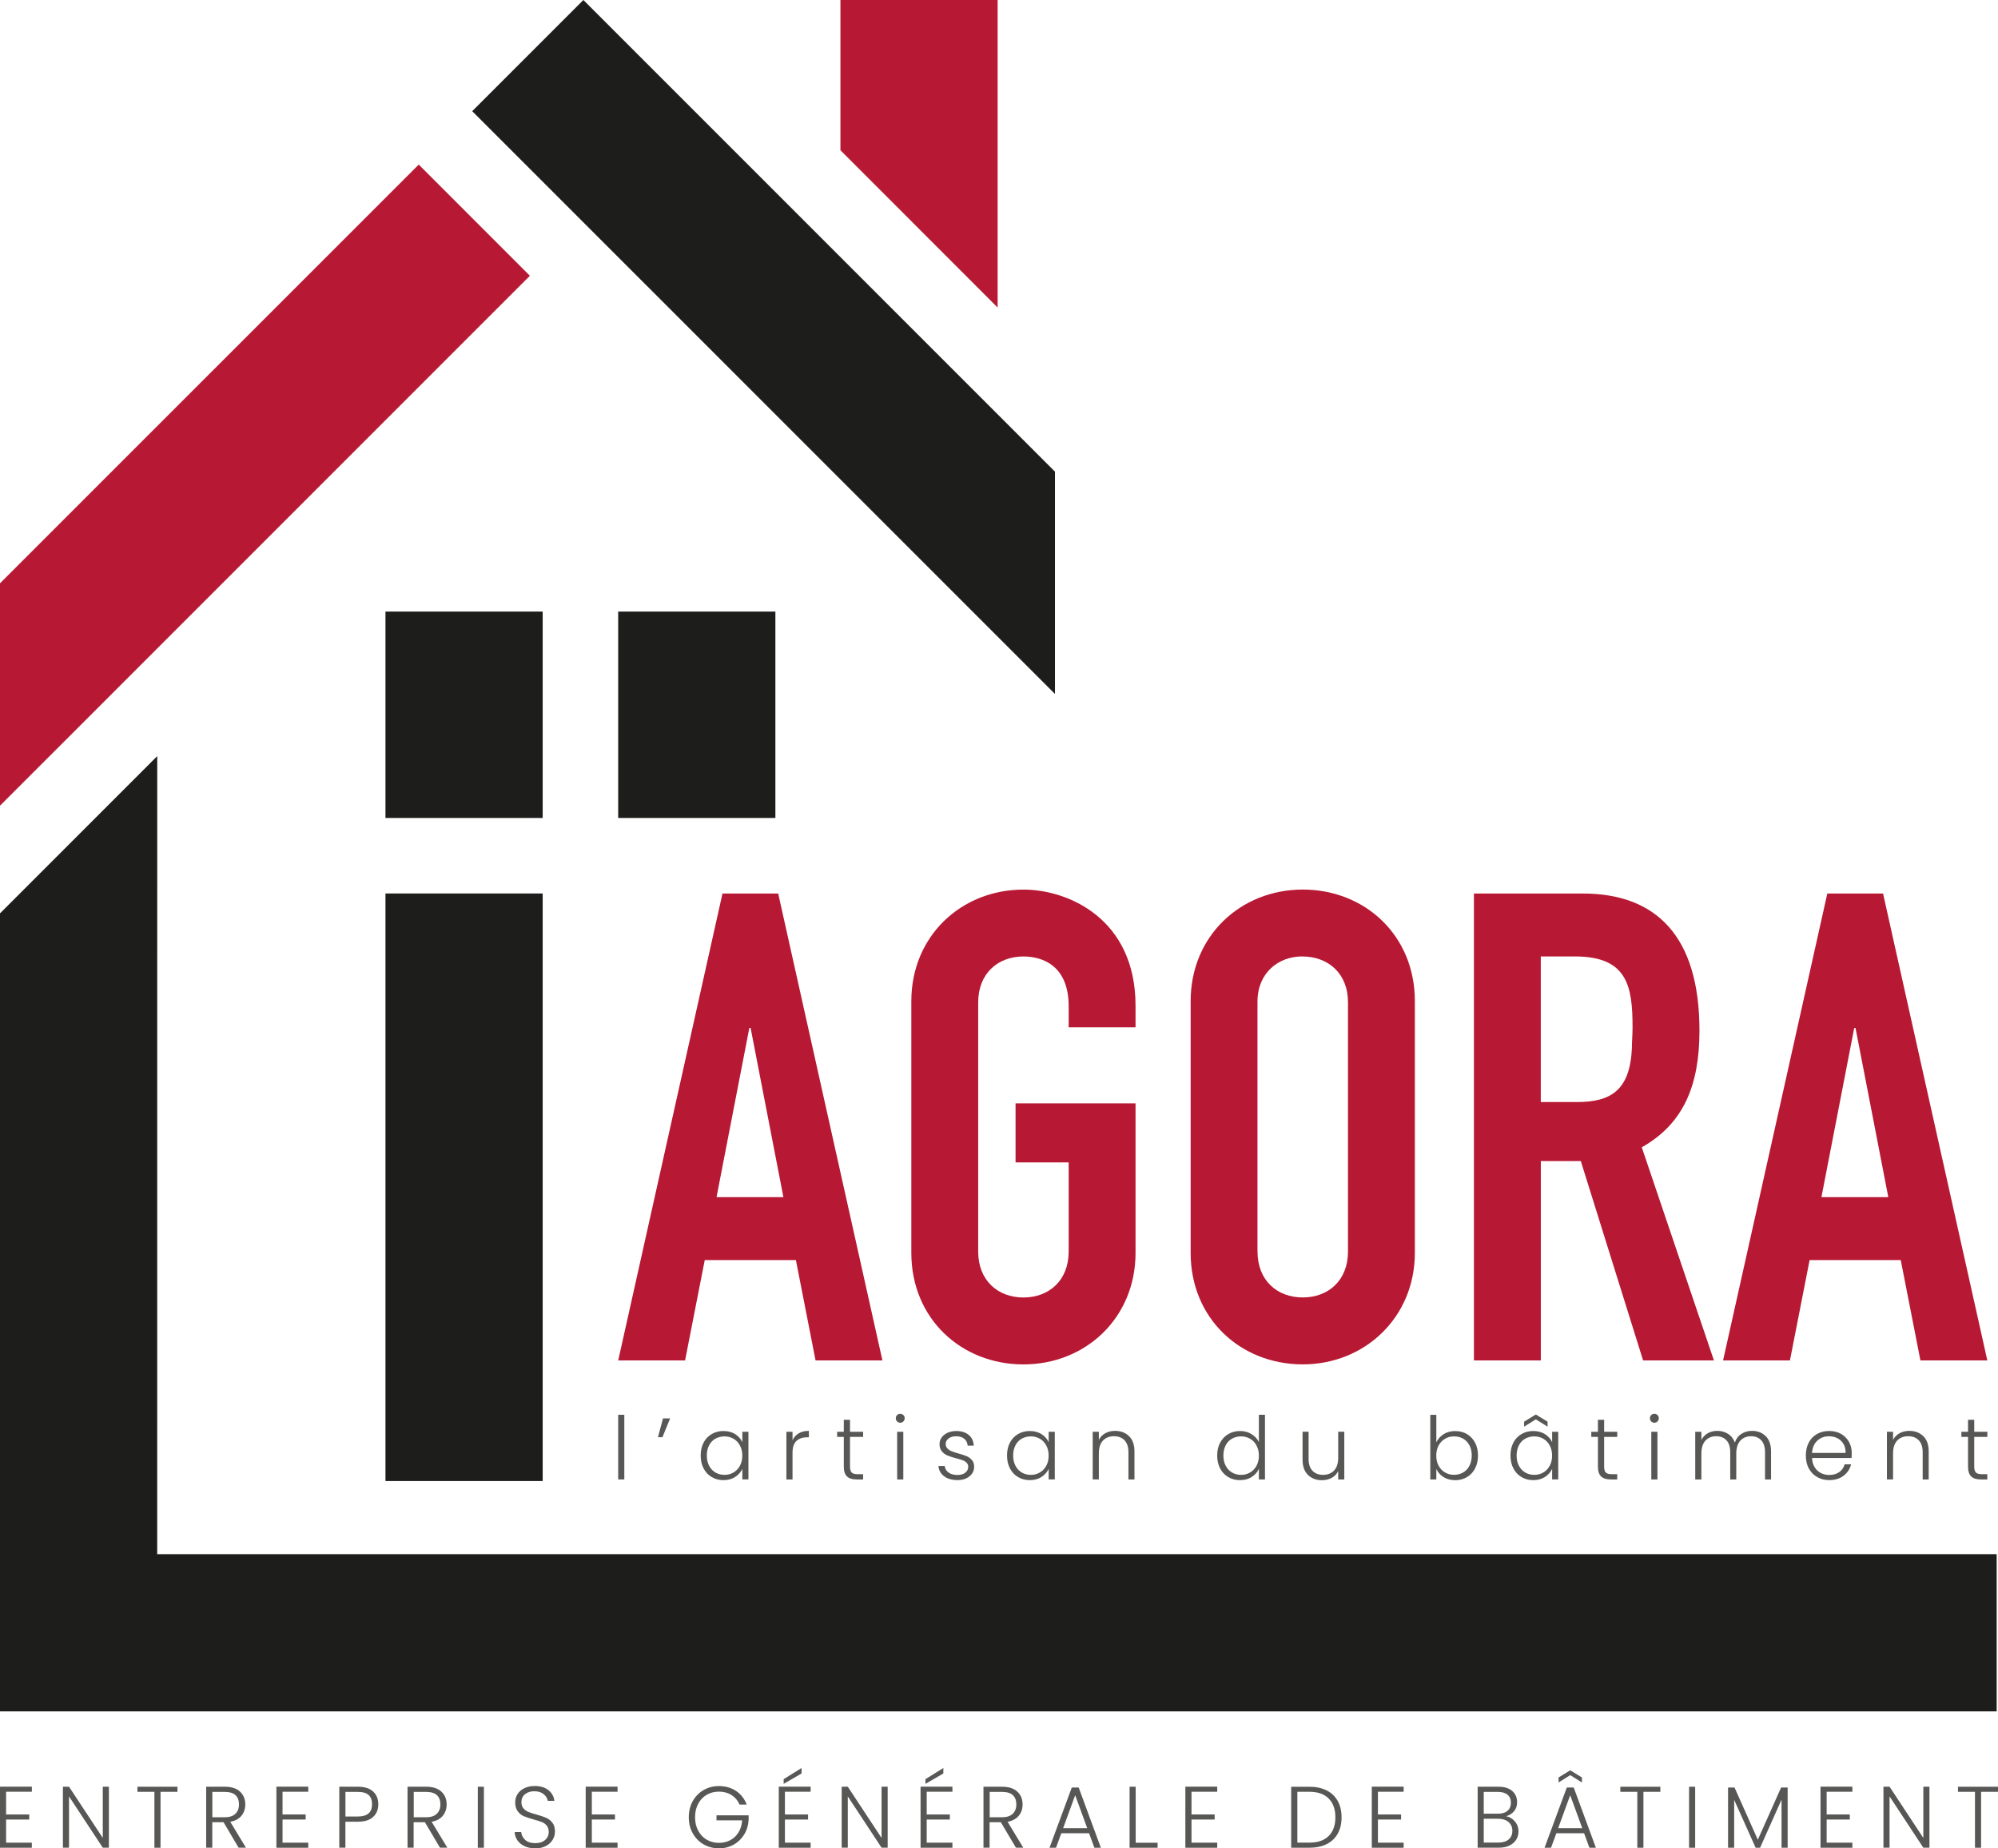 <?xml version="1.0" encoding="UTF-8"?>
<svg id="Calque_1" data-name="Calque 1" xmlns="http://www.w3.org/2000/svg" viewBox="0 0 540.56 500">
  <defs>
    <style>
      .cls-1 {
        fill: #575756;
      }

      .cls-1, .cls-2, .cls-3 {
        stroke-width: 0px;
      }

      .cls-2 {
        fill: #1d1d1b;
      }

      .cls-3 {
        fill: #b71833;
      }
    </style>
  </defs>
  <polygon class="cls-2" points="42.53 420.42 42.54 204.54 0 247.08 0 462.95 0 462.95 0 462.95 540.2 462.95 540.2 420.42 42.53 420.42"/>
  <rect class="cls-2" x="104.29" y="165.44" width="42.53" height="55.83"/>
  <rect class="cls-2" x="167.25" y="165.44" width="42.53" height="55.83"/>
  <rect class="cls-2" x="104.29" y="241.7" width="42.53" height="158.94"/>
  <polygon class="cls-3" points="269.91 0 227.38 0 227.38 40.64 269.91 83.19 269.91 0"/>
  <polygon class="cls-3" points="143.36 74.6 19.66 198.3 0 217.94 0 157.79 113.29 44.52 143.36 74.6"/>
  <polygon class="cls-2" points="285.42 127.59 285.42 187.73 127.76 30.07 157.83 0 285.42 127.59"/>
  <g>
    <path class="cls-3" d="M210.54,241.71l28.2,126.3h-18.09l-5.32-27.14h-24.66l-5.32,27.14h-18.09l28.21-126.3h15.08ZM193.86,323.84h18.09l-8.87-45.76h-.35l-8.87,45.76Z"/>
    <path class="cls-3" d="M289.13,277.89v-5.67c0-11.18-7.27-13.48-12.24-13.48-6.92,0-12.24,4.61-12.24,12.42v67.41c0,7.81,5.32,12.42,12.24,12.42s12.24-4.61,12.24-12.42v-24.12h-14.37v-15.97h32.46v40.45c0,17.56-13.48,30.16-30.33,30.16s-30.33-12.42-30.33-30.16v-68.12c0-17.56,13.48-30.16,30.33-30.16,12.24,0,30.33,7.98,30.33,31.4v5.85h-18.09Z"/>
    <path class="cls-3" d="M382.79,338.92c0,17.38-13.48,30.16-30.33,30.16s-30.33-12.42-30.33-30.16v-68.12c0-17.56,13.48-30.16,30.33-30.16s30.33,12.42,30.33,30.16v68.12ZM340.22,338.56c0,7.81,5.32,12.42,12.24,12.42s12.24-4.61,12.24-12.42v-67.41c0-7.8-5.32-12.42-12.42-12.42-6.39,0-12.07,4.43-12.07,12.24v67.58Z"/>
    <path class="cls-3" d="M428.22,241.71c19.69,0,31.57,11.35,31.57,37.08,0,14.72-4.26,25.19-15.61,31.57l19.52,57.65h-19.16l-16.85-53.92h-10.82v53.92h-18.1v-126.3h29.45ZM416.86,298.12h9.75c9.05,0,14.37-3.02,14.9-14.55,0-1.78.18-3.73.18-5.68,0-11.17-1.42-19.16-15.61-19.16h-9.22v39.38Z"/>
    <path class="cls-3" d="M509.46,241.71l28.21,126.3h-18.1l-5.32-27.14h-24.66l-5.32,27.14h-18.09l28.2-126.3h15.08ZM492.79,323.84h18.09l-8.87-45.76h-.35l-8.87,45.76Z"/>
  </g>
  <g>
    <path class="cls-1" d="M168.91,382.72v17.49h-1.66v-17.49h1.66Z"/>
    <path class="cls-1" d="M179.38,383.69h1.92l-2.08,5.1h-1.21l1.37-5.1Z"/>
    <path class="cls-1" d="M190.35,390.25c.53-1,1.26-1.77,2.2-2.32.94-.54,2-.82,3.18-.82s2.29.28,3.18.85c.89.57,1.53,1.29,1.93,2.18v-2.83h1.65v12.9h-1.65v-2.86c-.41.88-1.06,1.61-1.95,2.19s-1.95.86-3.18.86c-1.16,0-2.22-.28-3.15-.83-.94-.55-1.67-1.33-2.2-2.34-.53-1.01-.79-2.17-.79-3.5s.26-2.49.79-3.48ZM200.19,391.02c-.42-.79-1-1.4-1.74-1.82-.73-.42-1.54-.64-2.42-.64s-1.73.21-2.46.61c-.73.41-1.3,1-1.71,1.79s-.63,1.7-.63,2.78.21,1.98.63,2.78c.42.8.99,1.4,1.71,1.82.72.42,1.54.63,2.46.63s1.69-.21,2.42-.64c.73-.42,1.31-1.03,1.74-1.82.43-.79.64-1.7.64-2.74s-.21-1.95-.64-2.74Z"/>
    <path class="cls-1" d="M216.09,387.73c.75-.44,1.67-.66,2.75-.66v1.73h-.45c-1.2,0-2.16.32-2.88.97-.73.65-1.09,1.72-1.09,3.24v7.21h-1.66v-12.9h1.66v2.29c.36-.8.92-1.43,1.67-1.87Z"/>
    <path class="cls-1" d="M229.97,388.7v8.01c0,.79.15,1.33.45,1.63.3.3.83.45,1.58.45h1.51v1.42h-1.77c-1.17,0-2.03-.27-2.6-.82s-.85-1.44-.85-2.68v-8.01h-1.8v-1.39h1.8v-3.24h1.68v3.24h3.55v1.39h-3.55Z"/>
    <path class="cls-1" d="M242.71,384.52c-.24-.23-.35-.53-.35-.87s.12-.64.35-.86c.23-.23.52-.34.85-.34s.61.12.85.34c.24.23.35.52.35.86s-.12.64-.35.87c-.24.24-.52.35-.85.35s-.61-.12-.85-.35ZM244.39,387.31v12.9h-1.66v-12.9h1.66Z"/>
    <path class="cls-1" d="M255.46,399.37c-.94-.69-1.46-1.62-1.57-2.8h1.7c.08.72.42,1.31,1.03,1.76.61.45,1.42.67,2.44.67.9,0,1.6-.21,2.12-.64s.77-.95.77-1.58c0-.44-.14-.8-.43-1.09s-.64-.51-1.08-.67c-.43-.17-1.02-.34-1.76-.53-.96-.25-1.74-.5-2.34-.76-.6-.25-1.11-.63-1.52-1.12-.42-.5-.63-1.16-.63-2,0-.63.19-1.21.57-1.75.38-.53.91-.96,1.61-1.28.69-.31,1.48-.47,2.36-.47,1.38,0,2.5.35,3.35,1.05.85.7,1.31,1.67,1.37,2.9h-1.66c-.05-.76-.34-1.37-.89-1.83-.54-.47-1.29-.7-2.23-.7-.83,0-1.51.2-2.03.59-.52.39-.78.89-.78,1.47,0,.51.15.92.46,1.24.31.32.69.57,1.15.76s1.07.38,1.84.6c.93.25,1.67.5,2.22.73.55.23,1.02.58,1.42,1.04s.6,1.06.61,1.82c0,.69-.19,1.31-.57,1.85-.38.55-.91.97-1.58,1.29s-1.46.47-2.34.47c-1.48,0-2.69-.34-3.63-1.03Z"/>
    <path class="cls-1" d="M273.23,390.25c.53-1,1.26-1.77,2.2-2.32.94-.54,2-.82,3.18-.82s2.29.28,3.18.85c.89.57,1.53,1.29,1.93,2.18v-2.83h1.65v12.9h-1.65v-2.86c-.41.88-1.06,1.61-1.95,2.19s-1.95.86-3.18.86c-1.16,0-2.22-.28-3.15-.83-.94-.55-1.67-1.33-2.2-2.34-.53-1.01-.79-2.17-.79-3.5s.26-2.49.79-3.48ZM283.07,391.02c-.42-.79-1-1.4-1.74-1.82-.73-.42-1.54-.64-2.42-.64s-1.73.21-2.46.61c-.73.41-1.3,1-1.71,1.79s-.63,1.7-.63,2.78.21,1.98.63,2.78c.42.8.99,1.4,1.71,1.82.72.42,1.54.63,2.46.63s1.69-.21,2.42-.64c.73-.42,1.31-1.03,1.74-1.82.43-.79.64-1.7.64-2.74s-.21-1.95-.64-2.74Z"/>
    <path class="cls-1" d="M305.47,388.5c.98.95,1.46,2.34,1.46,4.15v7.56h-1.63v-7.37c0-1.4-.35-2.47-1.05-3.21s-1.66-1.11-2.87-1.11-2.24.39-2.98,1.18-1.11,1.94-1.11,3.47v7.04h-1.66v-12.9h1.66v2.2c.41-.79,1-1.39,1.77-1.81s1.65-.63,2.62-.63c1.54,0,2.8.48,3.78,1.43Z"/>
    <path class="cls-1" d="M330.12,390.25c.53-1,1.27-1.77,2.21-2.32s2-.82,3.18-.82,2.16.27,3.07.83c.91.55,1.58,1.27,2.01,2.15v-7.37h1.65v17.49h-1.65v-2.88c-.39.9-1.04,1.63-1.94,2.21s-1.95.86-3.17.86-2.24-.28-3.18-.83c-.94-.55-1.67-1.33-2.2-2.34-.53-1.01-.79-2.17-.79-3.5s.27-2.49.8-3.48ZM339.95,391.02c-.42-.79-1-1.4-1.74-1.82-.73-.42-1.54-.64-2.42-.64s-1.73.21-2.46.61c-.73.41-1.3,1-1.71,1.79s-.63,1.7-.63,2.78.21,1.98.63,2.78c.42.8.99,1.4,1.71,1.82.72.42,1.54.63,2.46.63s1.69-.21,2.42-.64c.73-.42,1.31-1.03,1.74-1.82.43-.79.64-1.7.64-2.74s-.21-1.95-.64-2.74Z"/>
    <path class="cls-1" d="M363.7,387.31v12.9h-1.65v-2.27c-.38.8-.96,1.42-1.75,1.84-.79.43-1.67.64-2.65.64-1.54,0-2.8-.48-3.78-1.43-.98-.95-1.46-2.34-1.46-4.15v-7.54h1.63v7.35c0,1.4.35,2.48,1.05,3.21.7.74,1.66,1.11,2.87,1.11s2.24-.39,2.98-1.18c.74-.79,1.11-1.94,1.11-3.47v-7.02h1.65Z"/>
    <path class="cls-1" d="M390.56,387.97c.89-.57,1.94-.85,3.16-.85s2.24.27,3.17.82,1.66,1.32,2.19,2.32c.53,1,.79,2.16.79,3.48s-.26,2.49-.79,3.5c-.53,1.01-1.26,1.79-2.2,2.34-.94.55-1.99.83-3.15.83-1.23,0-2.29-.28-3.18-.84-.89-.56-1.54-1.29-1.95-2.19v2.84h-1.63v-17.49h1.63v7.44c.43-.9,1.08-1.63,1.97-2.2ZM397.55,390.96c-.42-.78-.99-1.38-1.71-1.79-.72-.41-1.54-.61-2.46-.61s-1.69.21-2.42.64c-.73.43-1.31,1.03-1.74,1.82-.42.79-.64,1.7-.64,2.74s.21,1.96.64,2.74c.43.79,1,1.4,1.74,1.82.73.43,1.54.64,2.42.64s1.73-.21,2.46-.63c.73-.42,1.3-1.02,1.71-1.82.42-.79.63-1.72.63-2.78s-.21-2-.63-2.78Z"/>
    <path class="cls-1" d="M409.44,390.25c.53-1,1.26-1.77,2.2-2.32.94-.54,2-.82,3.18-.82s2.29.28,3.18.85c.89.57,1.53,1.29,1.93,2.18v-2.83h1.65v12.9h-1.65v-2.86c-.41.88-1.06,1.61-1.95,2.19s-1.95.86-3.18.86c-1.16,0-2.22-.28-3.15-.83-.94-.55-1.67-1.33-2.2-2.34-.53-1.01-.79-2.17-.79-3.5s.26-2.49.79-3.48ZM419.28,391.02c-.42-.79-1-1.4-1.74-1.82-.73-.42-1.54-.64-2.42-.64s-1.73.21-2.46.61c-.73.41-1.3,1-1.71,1.79s-.63,1.7-.63,2.78.21,1.98.63,2.78c.42.8.99,1.4,1.71,1.82.72.42,1.54.63,2.46.63s1.69-.21,2.42-.64c.73-.42,1.31-1.03,1.74-1.82.43-.79.64-1.7.64-2.74s-.21-1.95-.64-2.74ZM415.52,383.95l-3.17,1.98v-1.35l3.17-1.94,3.17,1.94v1.35l-3.17-1.98Z"/>
    <path class="cls-1" d="M434,388.7v8.01c0,.79.15,1.33.45,1.63.3.3.83.45,1.58.45h1.51v1.42h-1.77c-1.17,0-2.03-.27-2.6-.82s-.85-1.44-.85-2.68v-8.01h-1.8v-1.39h1.8v-3.24h1.68v3.24h3.55v1.39h-3.55Z"/>
    <path class="cls-1" d="M446.74,384.52c-.24-.23-.35-.53-.35-.87s.12-.64.35-.86c.23-.23.52-.34.85-.34s.61.12.85.34c.24.23.35.52.35.86s-.12.64-.35.87c-.24.24-.52.35-.85.35s-.61-.12-.85-.35ZM448.42,387.31v12.9h-1.66v-12.9h1.66Z"/>
    <path class="cls-1" d="M477.73,388.5c.95.95,1.43,2.34,1.43,4.15v7.56h-1.63v-7.37c0-1.4-.34-2.47-1.02-3.21s-1.6-1.11-2.76-1.11-2.18.4-2.91,1.2c-.72.81-1.09,1.97-1.09,3.5v6.99h-1.63v-7.37c0-1.4-.34-2.47-1.02-3.21s-1.61-1.11-2.79-1.11-2.18.4-2.91,1.2c-.73.81-1.09,1.97-1.09,3.5v6.99h-1.66v-12.9h1.66v2.22c.41-.8.99-1.41,1.75-1.83.76-.42,1.6-.63,2.53-.63,1.12,0,2.1.27,2.94.81.84.53,1.45,1.32,1.83,2.36.35-1.02.94-1.81,1.78-2.35.84-.55,1.8-.82,2.87-.82,1.51,0,2.74.48,3.7,1.43Z"/>
    <path class="cls-1" d="M500.95,394.4h-10.71c.05.98.29,1.81.71,2.5.43.69.99,1.22,1.68,1.57.69.35,1.45.53,2.27.53,1.07,0,1.97-.26,2.71-.78.73-.52,1.22-1.22,1.45-2.1h1.75c-.31,1.26-.99,2.29-2.02,3.08s-2.33,1.19-3.89,1.19c-1.21,0-2.3-.27-3.26-.82s-1.71-1.32-2.26-2.32-.81-2.17-.81-3.51.27-2.51.8-3.52c.53-1.01,1.28-1.78,2.24-2.32.96-.53,2.06-.8,3.28-.8s2.31.27,3.23.8c.92.54,1.63,1.26,2.13,2.16.5.91.74,1.91.74,3.01,0,.57-.02,1-.05,1.3ZM498.74,390.59c-.4-.68-.95-1.19-1.64-1.54-.69-.35-1.45-.52-2.27-.52-1.23,0-2.28.39-3.14,1.18-.87.79-1.35,1.9-1.44,3.33h9.08c.01-.96-.18-1.78-.58-2.46Z"/>
    <path class="cls-1" d="M520.35,388.5c.98.95,1.46,2.34,1.46,4.15v7.56h-1.63v-7.37c0-1.4-.35-2.47-1.05-3.21s-1.66-1.11-2.87-1.11-2.24.39-2.98,1.18-1.11,1.94-1.11,3.47v7.04h-1.66v-12.9h1.66v2.2c.41-.79,1-1.39,1.77-1.81s1.65-.63,2.62-.63c1.54,0,2.8.48,3.78,1.43Z"/>
    <path class="cls-1" d="M534.13,388.7v8.01c0,.79.15,1.33.45,1.63.3.3.83.45,1.58.45h1.51v1.42h-1.77c-1.17,0-2.03-.27-2.6-.82s-.85-1.44-.85-2.68v-8.01h-1.8v-1.39h1.8v-3.24h1.68v3.24h3.55v1.39h-3.55Z"/>
  </g>
  <g>
    <path class="cls-1" d="M1.65,484.68v6.16h6.26v1.37H1.65v6.26h6.96v1.37H0v-16.52h8.62v1.37H1.65Z"/>
    <path class="cls-1" d="M29.46,499.83h-1.65l-9.14-13.88v13.88h-1.65v-16.5h1.65l9.14,13.86v-13.86h1.65v16.5Z"/>
    <path class="cls-1" d="M48.01,483.34v1.37h-4.58v15.13h-1.65v-15.13h-4.6v-1.37h10.83Z"/>
    <path class="cls-1" d="M64.56,499.83l-4.08-6.89h-3.05v6.89h-1.65v-16.5h4.96c1.84,0,3.24.44,4.19,1.32.95.88,1.43,2.04,1.43,3.47,0,1.2-.34,2.22-1.03,3.06-.68.84-1.7,1.39-3.03,1.64l4.25,7.01h-1.98ZM57.43,491.6h3.33c1.29,0,2.26-.31,2.92-.94.65-.63.98-1.47.98-2.53s-.31-1.92-.94-2.51c-.63-.59-1.62-.89-2.97-.89h-3.3v6.87Z"/>
    <path class="cls-1" d="M76.44,484.68v6.16h6.26v1.37h-6.26v6.26h6.96v1.37h-8.62v-16.52h8.62v1.37h-6.96Z"/>
    <path class="cls-1" d="M100.96,491.5c-.93.87-2.32,1.3-4.18,1.3h-3.33v7.03h-1.65v-16.5h4.98c1.84,0,3.23.43,4.17,1.3s1.4,2.02,1.4,3.45-.46,2.56-1.39,3.42ZM100.66,488.08c0-1.1-.31-1.94-.92-2.5-.61-.57-1.6-.85-2.95-.85h-3.33v6.66h3.33c2.58,0,3.87-1.1,3.87-3.3Z"/>
    <path class="cls-1" d="M119.04,499.83l-4.08-6.89h-3.05v6.89h-1.65v-16.5h4.96c1.84,0,3.24.44,4.19,1.32.95.88,1.43,2.04,1.43,3.47,0,1.2-.34,2.22-1.03,3.06-.68.84-1.7,1.39-3.03,1.64l4.25,7.01h-1.98ZM111.92,491.6h3.33c1.29,0,2.26-.31,2.92-.94.65-.63.98-1.47.98-2.53s-.31-1.92-.94-2.51c-.63-.59-1.62-.89-2.97-.89h-3.3v6.87Z"/>
    <path class="cls-1" d="M130.92,483.34v16.5h-1.65v-16.5h1.65Z"/>
    <path class="cls-1" d="M141.95,499.43c-.83-.38-1.48-.91-1.95-1.58-.47-.68-.72-1.43-.75-2.27h1.75c.08.8.43,1.51,1.06,2.11s1.55.91,2.76.91c1.12,0,2-.29,2.66-.86.65-.57.98-1.3.98-2.18,0-.71-.18-1.28-.54-1.71-.36-.43-.81-.76-1.35-.97-.54-.21-1.28-.44-2.22-.7-1.1-.3-1.98-.59-2.62-.87-.65-.28-1.2-.72-1.65-1.32-.46-.6-.69-1.41-.69-2.43,0-.85.22-1.61.66-2.28.44-.67,1.06-1.19,1.87-1.57s1.72-.57,2.76-.57c1.53,0,2.76.37,3.69,1.12.94.75,1.48,1.71,1.62,2.89h-1.79c-.11-.67-.48-1.28-1.11-1.8-.63-.53-1.48-.79-2.55-.79-.99,0-1.82.26-2.48.79-.66.53-.99,1.25-.99,2.16,0,.69.18,1.25.54,1.68s.82.75,1.36.97,1.28.46,2.21.71c1.07.3,1.94.59,2.6.88s1.22.74,1.68,1.33c.46.6.68,1.4.68,2.41,0,.77-.2,1.5-.61,2.19-.41.69-1.02,1.25-1.82,1.68s-1.76.64-2.88.64-2.04-.19-2.87-.57Z"/>
    <path class="cls-1" d="M160.12,484.68v6.16h6.26v1.37h-6.26v6.26h6.96v1.37h-8.62v-16.52h8.62v1.37h-6.96Z"/>
    <path class="cls-1" d="M200.08,488.15c-.47-1.09-1.19-1.94-2.16-2.56-.97-.62-2.11-.93-3.41-.93-1.23,0-2.33.29-3.3.85s-1.75,1.37-2.31,2.42c-.57,1.05-.85,2.26-.85,3.65s.28,2.6.85,3.66c.57,1.05,1.34,1.87,2.31,2.43s2.08.85,3.3.85c1.15,0,2.18-.25,3.1-.74.92-.5,1.66-1.21,2.22-2.13s.88-2,.96-3.22h-6.94v-1.35h8.69v1.21c-.08,1.45-.47,2.76-1.18,3.93-.71,1.17-1.66,2.1-2.85,2.77s-2.52,1.01-4,1.01-2.91-.36-4.15-1.07c-1.24-.72-2.22-1.72-2.94-3s-1.07-2.73-1.07-4.35.36-3.07,1.07-4.35,1.7-2.28,2.94-3c1.24-.72,2.63-1.07,4.15-1.07,1.76,0,3.3.44,4.63,1.32,1.32.88,2.28,2.11,2.88,3.68h-1.94Z"/>
    <path class="cls-1" d="M212.36,484.68v6.16h6.26v1.37h-6.26v6.26h6.96v1.37h-8.62v-16.52h8.62v1.37h-6.96ZM216.86,479.75l-4.84,2.81v-1.27l4.84-3.02v1.49Z"/>
    <path class="cls-1" d="M240.16,499.83h-1.65l-9.14-13.88v13.88h-1.65v-16.5h1.65l9.14,13.86v-13.86h1.65v16.5Z"/>
    <path class="cls-1" d="M250.72,484.68v6.16h6.26v1.37h-6.26v6.26h6.96v1.37h-8.62v-16.52h8.62v1.37h-6.96ZM255.22,479.75l-4.84,2.81v-1.27l4.84-3.02v1.49Z"/>
    <path class="cls-1" d="M274.86,499.83l-4.08-6.89h-3.05v6.89h-1.65v-16.5h4.96c1.84,0,3.24.44,4.19,1.32.95.88,1.43,2.04,1.43,3.47,0,1.2-.34,2.22-1.03,3.06-.68.84-1.7,1.39-3.03,1.64l4.25,7.01h-1.98ZM267.74,491.6h3.33c1.29,0,2.26-.31,2.92-.94.65-.63.98-1.47.98-2.53s-.31-1.92-.94-2.51c-.63-.59-1.62-.89-2.97-.89h-3.3v6.87Z"/>
    <path class="cls-1" d="M294.65,495.92h-7.51l-1.44,3.92h-1.75l6.02-16.29h1.87l6,16.29h-1.75l-1.44-3.92ZM294.15,494.55l-3.26-8.92-3.26,8.92h6.51Z"/>
    <path class="cls-1" d="M307.27,498.49h5.92v1.35h-7.58v-16.5h1.65v15.15Z"/>
    <path class="cls-1" d="M322.36,484.68v6.16h6.26v1.37h-6.26v6.26h6.96v1.37h-8.62v-16.52h8.62v1.37h-6.96Z"/>
    <path class="cls-1" d="M358.92,484.33c1.31.66,2.31,1.61,3,2.86.69,1.24,1.04,2.72,1.04,4.44s-.35,3.17-1.04,4.4c-.69,1.24-1.69,2.18-3,2.83-1.31.65-2.87.98-4.7.98h-4.89v-16.5h4.89c1.83,0,3.39.33,4.7.99ZM359.48,496.66c1.2-1.2,1.81-2.88,1.81-5.04s-.6-3.87-1.81-5.09-2.95-1.83-5.25-1.83h-3.23v13.76h3.23c2.3,0,4.05-.6,5.25-1.81Z"/>
    <path class="cls-1" d="M372.8,484.68v6.16h6.26v1.37h-6.26v6.26h6.96v1.37h-8.62v-16.52h8.62v1.37h-6.96Z"/>
    <path class="cls-1" d="M409.86,492.73c.65.77.97,1.67.97,2.69,0,.83-.21,1.59-.63,2.25s-1.03,1.19-1.83,1.58-1.76.58-2.88.58h-5.71v-16.5h5.55c1.67,0,2.94.39,3.81,1.16.87.77,1.31,1.77,1.31,3,0,1.02-.27,1.85-.83,2.49-.55.64-1.26,1.08-2.13,1.33.93.17,1.72.65,2.36,1.42ZM401.44,490.63h3.85c1.12,0,1.98-.26,2.58-.79s.91-1.26.91-2.18-.3-1.63-.91-2.15-1.49-.78-2.66-.78h-3.78v5.9ZM408.17,497.59c.67-.57,1-1.35,1-2.34s-.35-1.78-1.05-2.37-1.64-.88-2.82-.88h-3.87v6.44h3.94c1.19,0,2.13-.28,2.8-.85Z"/>
    <path class="cls-1" d="M428.58,495.92h-7.51l-1.44,3.92h-1.75l6.02-16.29h1.87l6,16.29h-1.75l-1.44-3.92ZM428.08,494.55l-3.26-8.92-3.26,8.92h6.51ZM424.83,480.2l-3.16,1.98v-1.35l3.16-1.94,3.16,1.94v1.35l-3.16-1.98Z"/>
    <path class="cls-1" d="M449.21,483.34v1.37h-4.58v15.13h-1.65v-15.13h-4.6v-1.37h10.83Z"/>
    <path class="cls-1" d="M458.63,483.34v16.5h-1.65v-16.5h1.65Z"/>
    <path class="cls-1" d="M483.65,483.55v16.29h-1.65v-13.01l-5.81,13.01h-1.2l-5.81-12.96v12.96h-1.65v-16.29h1.75l6.3,14.12,6.3-14.12h1.77Z"/>
    <path class="cls-1" d="M494.2,484.68v6.16h6.26v1.37h-6.26v6.26h6.96v1.37h-8.62v-16.52h8.62v1.37h-6.96Z"/>
    <path class="cls-1" d="M522.01,499.83h-1.65l-9.14-13.88v13.88h-1.65v-16.5h1.65l9.14,13.86v-13.86h1.65v16.5Z"/>
    <path class="cls-1" d="M540.56,483.34v1.37h-4.58v15.13h-1.65v-15.13h-4.6v-1.37h10.83Z"/>
  </g>
</svg>